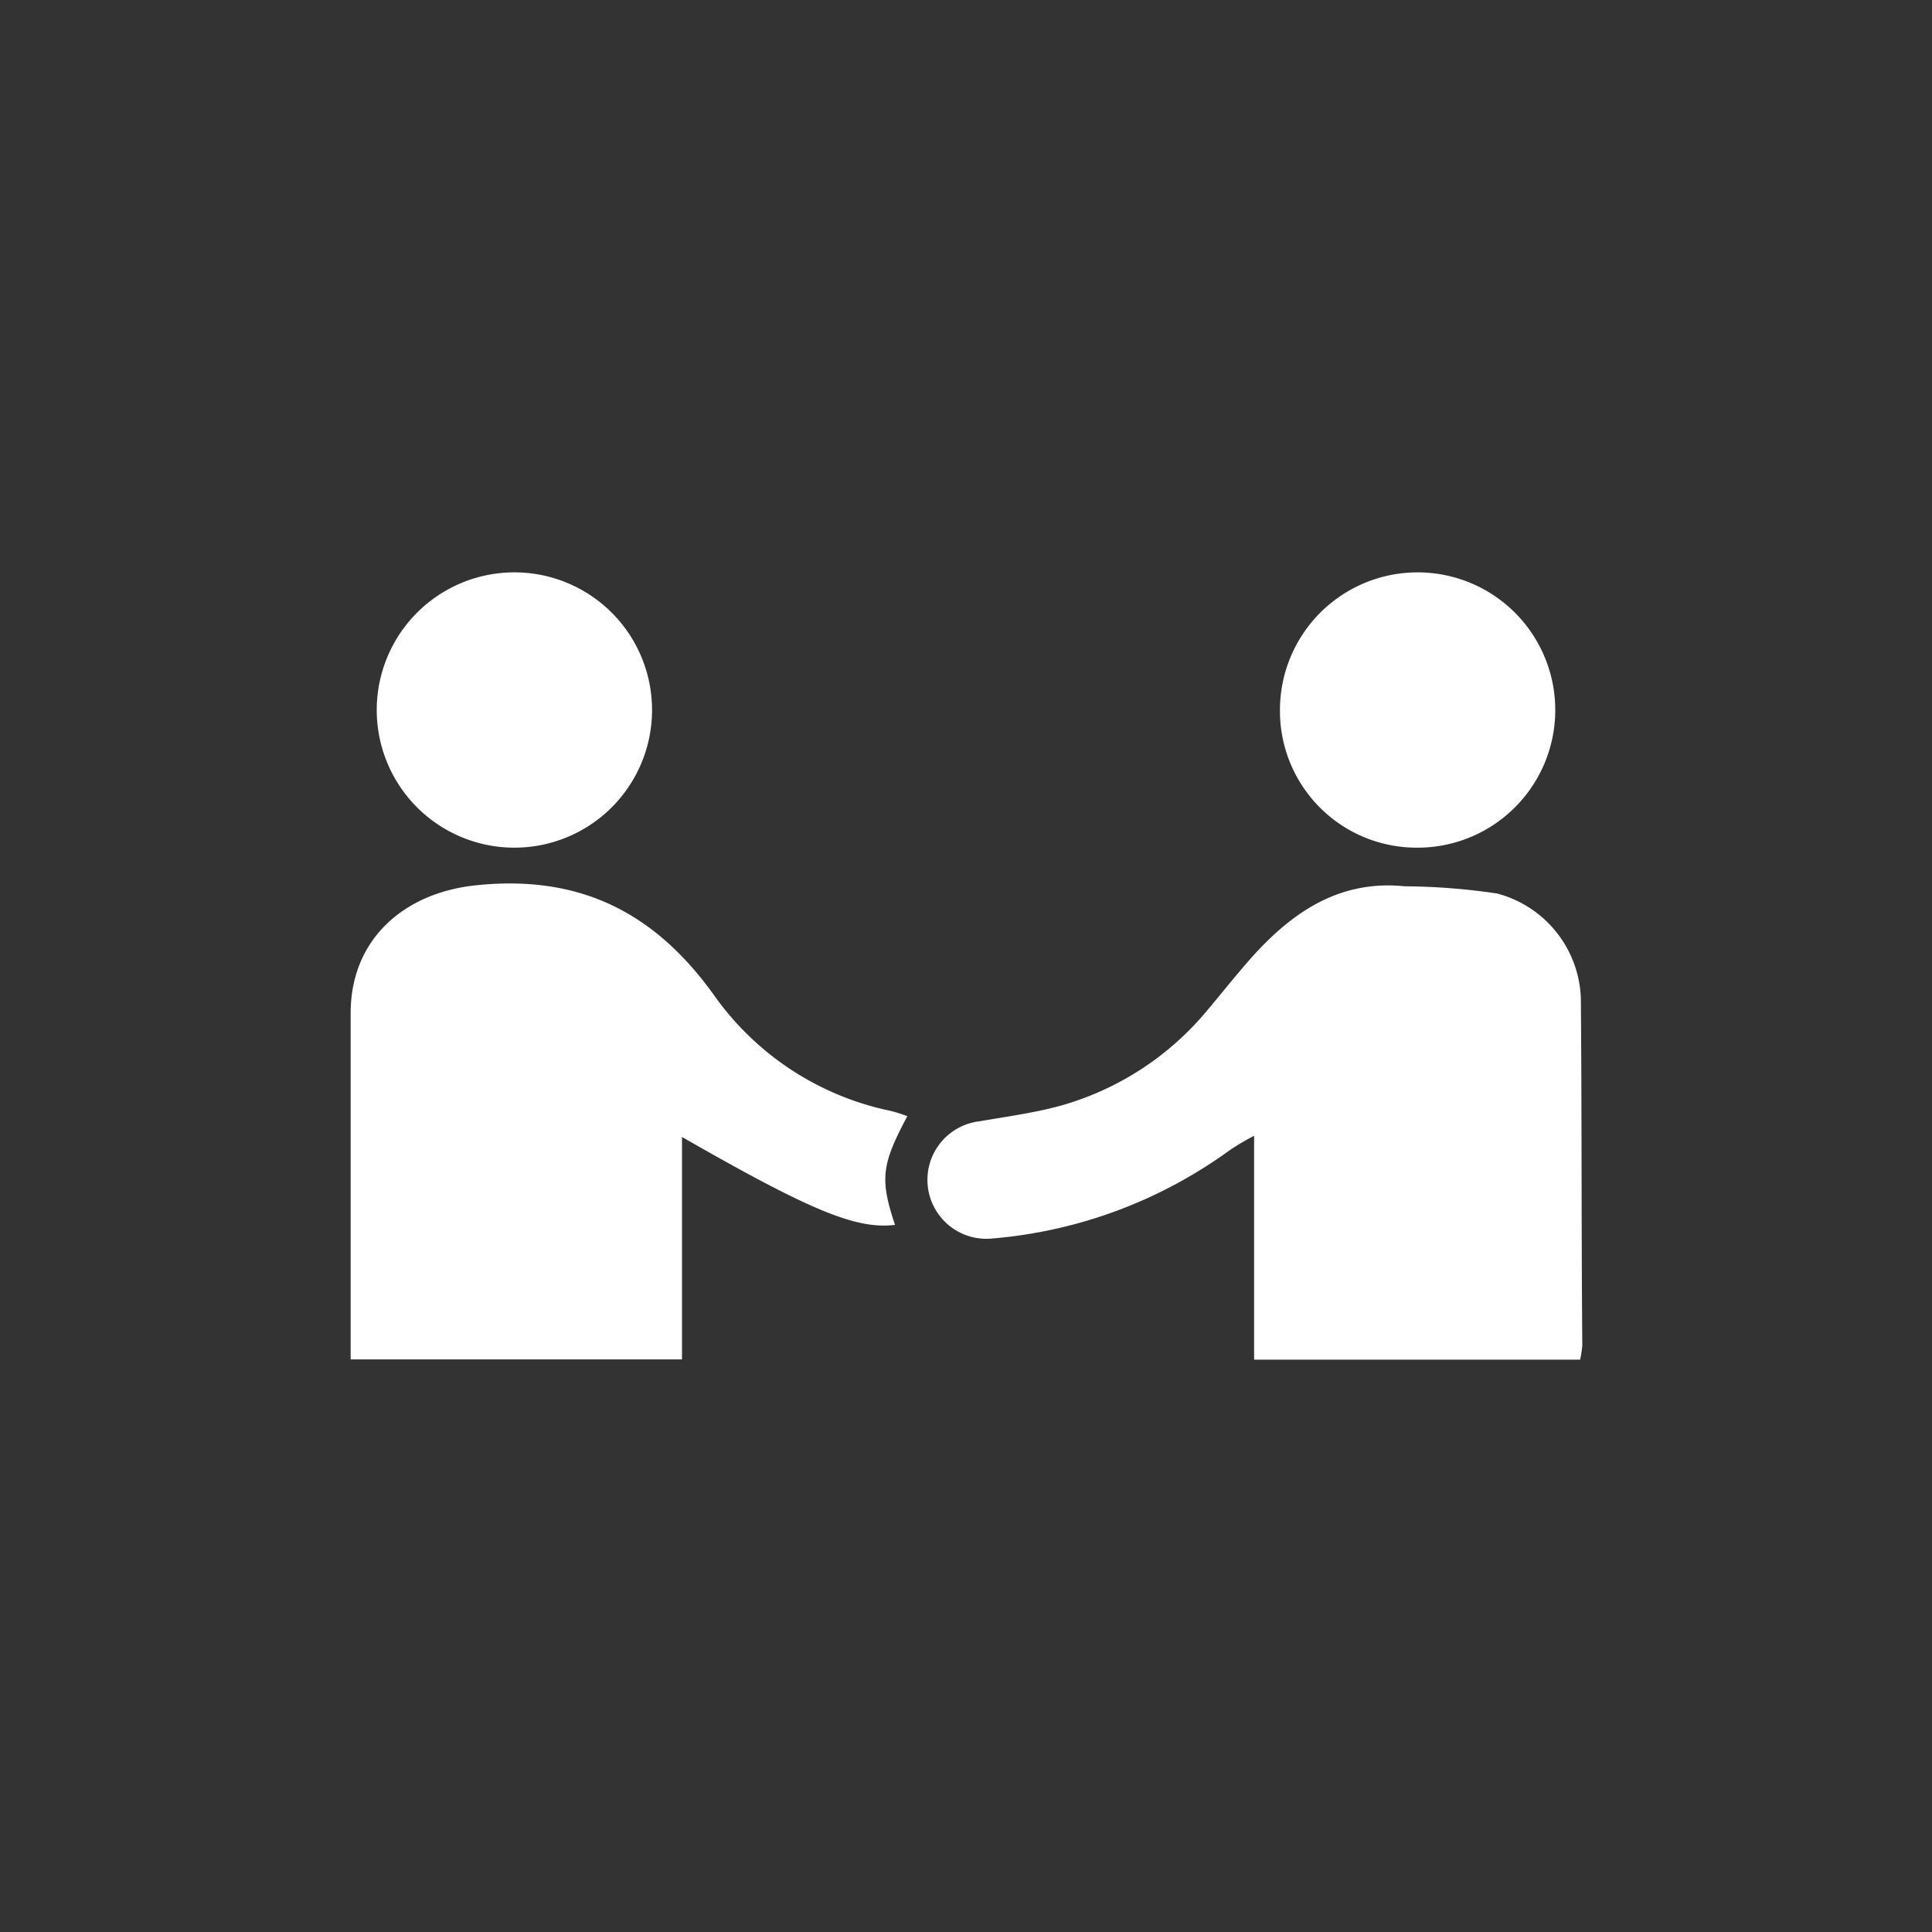 <svg id="Layer_1" data-name="Layer 1" xmlns="http://www.w3.org/2000/svg" viewBox="0 0 80 80"><rect x="0" y="0" width="80" height="80" fill="#333333" stroke="none"/><defs><style>.cls-1{fill:#fff;}</style></defs><title>Direct-contact</title><path class="cls-1" d="M65.46,41.34A4.66,4.66,0,0,0,62,37a26.87,26.87,0,0,0-3.83-.3c-2.63-.27-4.56,1-6.22,2.81-.67.74-1.29,1.53-1.93,2.29a12.16,12.16,0,0,1-6.16,4c-1.08.29-2.2.44-3.3.63a2.44,2.44,0,0,0,.57,4.85,19.45,19.45,0,0,0,9.8-3.66,10.72,10.72,0,0,1,1-.59v9.27h13.5a4.59,4.59,0,0,0,.09-.59C65.48,50.93,65.5,46.14,65.46,41.34Z"/><path class="cls-1" d="M36.88,46a11.91,11.91,0,0,1-7.27-4.73c-2.47-3.48-5.59-5.07-9.92-4.61-3,.32-5.16,2.26-5.17,5.27,0,3.87,0,7.75,0,11.62v2.74H28.24V47.08c5.24,3,7.18,3.84,8.82,3.64-.63-1.9-.56-2.49.51-4.5A5.7,5.7,0,0,0,36.88,46Z"/><path class="cls-1" d="M21.3,35.1a5.7,5.7,0,1,0,0-11.4,5.7,5.7,0,1,0,0,11.4Z"/><path class="cls-1" d="M58.63,35.1A5.7,5.7,0,1,0,53,29.39,5.66,5.66,0,0,0,58.63,35.1Z"/></svg>